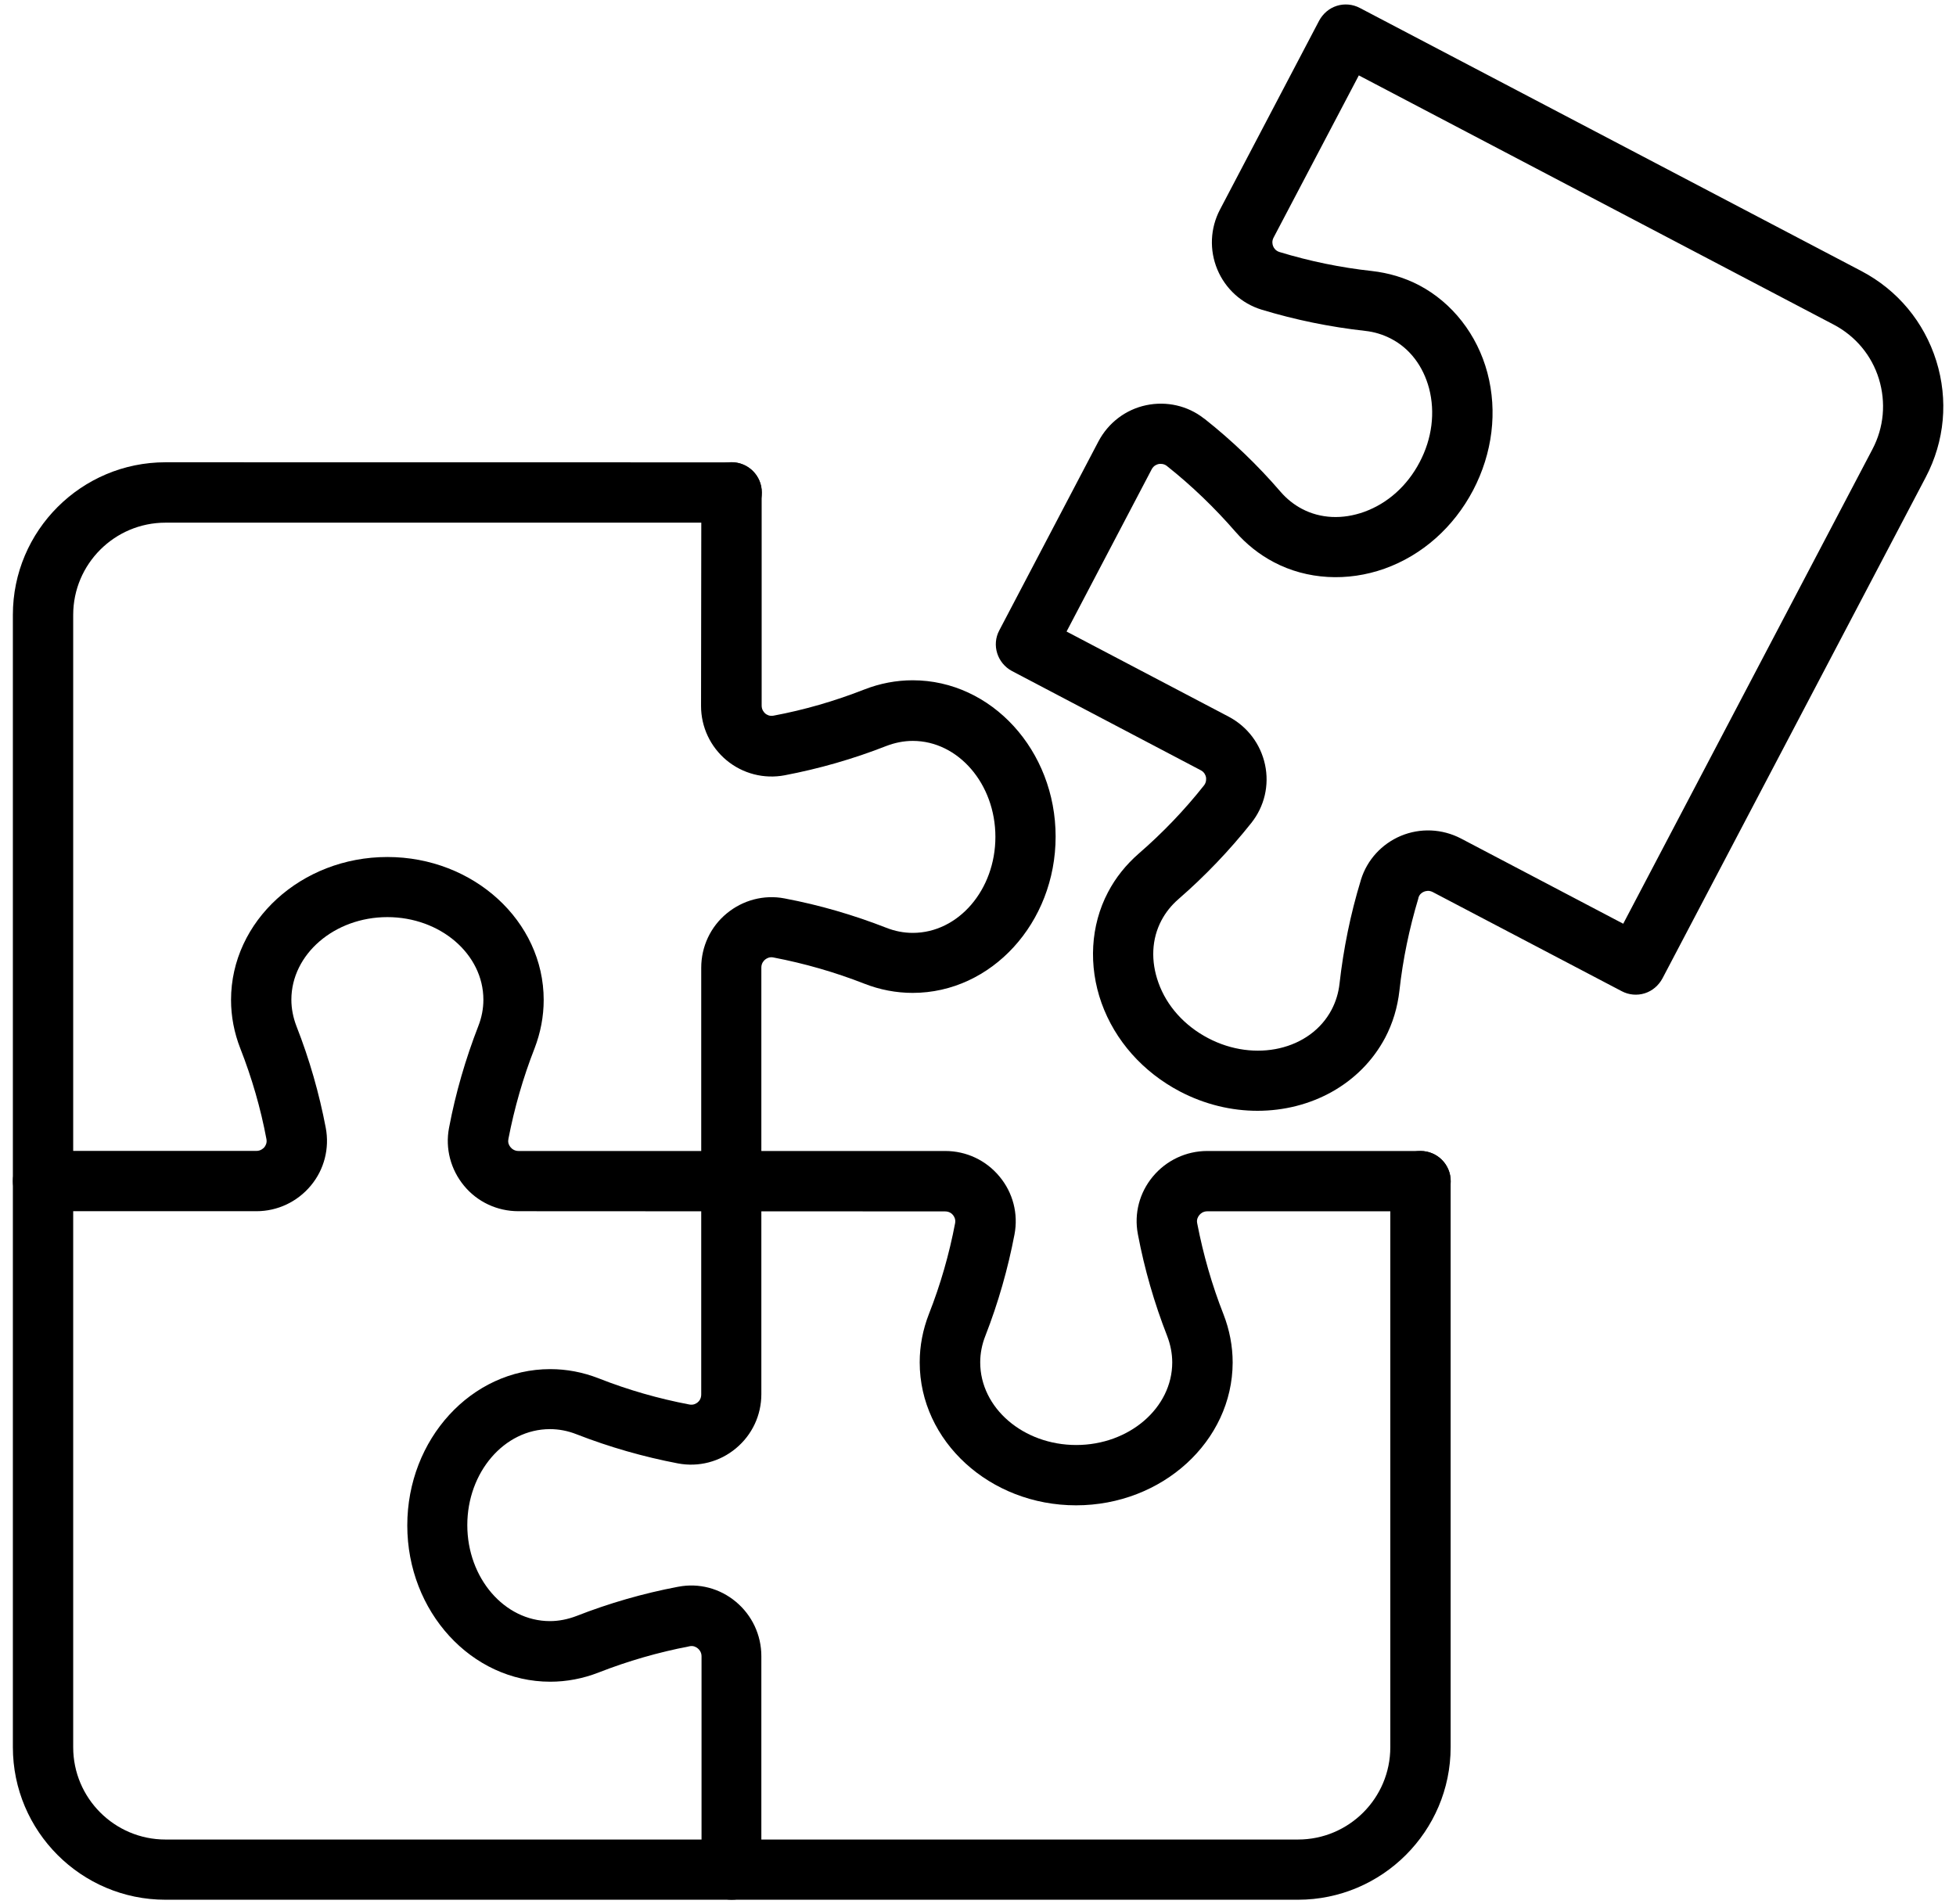 <svg width="76" height="74" viewBox="0 0 76 74" fill="none" xmlns="http://www.w3.org/2000/svg">
<path d="M50.43 73.828H6.43C3.157 73.828 0.5 71.168 0.5 67.898V23.894C0.5 20.621 3.161 17.965 6.43 17.965L28.43 17.968C29.078 17.968 29.602 18.492 29.602 19.14C29.602 19.789 29.078 20.312 28.43 20.312H6.43C4.453 20.312 2.844 21.918 2.844 23.898V67.902C2.844 69.879 4.45 71.488 6.43 71.488H50.434C52.411 71.488 54.02 69.883 54.02 67.902V45.902C54.02 45.254 54.543 44.73 55.192 44.73C55.84 44.73 56.364 45.254 56.364 45.902V67.902C56.364 71.164 53.703 73.828 50.43 73.828Z" fill="black"/>
<path d="M41.809 58.5C38.461 58.5 35.735 56.008 35.735 52.945C35.735 52.305 35.856 51.672 36.094 51.062C36.543 49.922 36.883 48.734 37.11 47.539C37.141 47.383 37.071 47.27 37.028 47.219C36.985 47.164 36.887 47.078 36.719 47.078L20.141 47.07C19.321 47.07 18.547 46.711 18.028 46.078C17.512 45.453 17.294 44.633 17.446 43.836L17.45 43.82V43.816C17.704 42.473 18.09 41.152 18.582 39.883C18.715 39.547 18.782 39.199 18.782 38.852C18.782 37.078 17.106 35.641 15.051 35.641C12.997 35.641 11.321 37.082 11.321 38.852C11.321 39.199 11.391 39.547 11.52 39.883C12.024 41.168 12.403 42.492 12.657 43.828C12.809 44.629 12.598 45.453 12.075 46.078C11.551 46.707 10.782 47.07 9.965 47.07H1.672C1.024 47.07 0.5 46.547 0.5 45.898C0.5 45.25 1.024 44.727 1.672 44.727H9.961C10.121 44.727 10.219 44.641 10.27 44.586C10.313 44.531 10.383 44.422 10.352 44.266C10.129 43.074 9.786 41.887 9.336 40.742C9.098 40.133 8.977 39.496 8.977 38.859C8.977 35.797 11.704 33.305 15.051 33.305C18.399 33.305 21.125 35.797 21.125 38.859C21.125 39.5 21.004 40.133 20.77 40.742C20.325 41.879 19.985 43.062 19.754 44.262V44.27C19.723 44.418 19.786 44.52 19.836 44.582C19.879 44.637 19.985 44.73 20.145 44.73H36.727C37.547 44.73 38.313 45.09 38.836 45.723C39.36 46.352 39.571 47.172 39.418 47.973C39.164 49.305 38.786 50.633 38.286 51.914C38.153 52.25 38.086 52.598 38.086 52.945C38.086 54.719 39.762 56.156 41.817 56.156C43.872 56.156 45.547 54.715 45.547 52.945C45.547 52.598 45.477 52.25 45.348 51.914C44.852 50.645 44.469 49.32 44.215 47.98V47.977L44.211 47.957C44.059 47.16 44.274 46.348 44.794 45.723C45.317 45.094 46.087 44.73 46.907 44.73H55.196C55.844 44.73 56.368 45.254 56.368 45.902C56.368 46.551 55.844 47.074 55.196 47.074H46.907C46.743 47.074 46.641 47.168 46.598 47.223C46.555 47.277 46.485 47.383 46.516 47.535L46.52 47.555C46.751 48.75 47.09 49.938 47.536 51.07C47.774 51.68 47.895 52.316 47.895 52.953C47.887 56.004 45.164 58.5 41.809 58.5Z" fill="black"/>
<path d="M28.43 73.828C27.782 73.828 27.258 73.305 27.258 72.656V64.367C27.258 64.203 27.164 64.101 27.11 64.058C27.055 64.015 26.95 63.945 26.797 63.976L26.782 63.98C25.578 64.211 24.399 64.551 23.262 64.996C22.653 65.234 22.016 65.355 21.379 65.355C18.317 65.355 15.825 62.629 15.825 59.281C15.825 55.929 18.317 53.207 21.379 53.207C22.02 53.207 22.653 53.328 23.262 53.566C24.403 54.016 25.59 54.355 26.785 54.582C26.942 54.613 27.055 54.543 27.106 54.5C27.16 54.457 27.246 54.359 27.246 54.191V37.609C27.246 36.789 27.606 36.015 28.239 35.496C28.864 34.98 29.684 34.761 30.481 34.914L30.5 34.918C31.844 35.172 33.164 35.558 34.434 36.054C34.77 36.187 35.117 36.254 35.465 36.254C37.239 36.254 38.676 34.578 38.676 32.523C38.676 30.468 37.235 28.793 35.465 28.793C35.117 28.793 34.77 28.863 34.434 28.992C33.149 29.496 31.825 29.875 30.489 30.129C29.688 30.281 28.864 30.07 28.231 29.547C27.602 29.023 27.239 28.254 27.239 27.437L27.25 19.133C27.25 18.484 27.774 17.961 28.422 17.961C29.071 17.961 29.594 18.484 29.594 19.133V27.422C29.594 27.582 29.68 27.679 29.735 27.73C29.789 27.773 29.899 27.843 30.055 27.812C31.246 27.59 32.434 27.246 33.578 26.797C34.188 26.558 34.825 26.437 35.461 26.437C38.524 26.437 41.016 29.164 41.016 32.511C41.016 35.863 38.524 38.586 35.461 38.586C34.821 38.586 34.188 38.465 33.578 38.226C32.442 37.781 31.258 37.441 30.059 37.211L30.039 37.207C29.899 37.183 29.797 37.238 29.731 37.289C29.676 37.332 29.582 37.437 29.582 37.597V54.179C29.582 55 29.223 55.765 28.59 56.289C27.961 56.812 27.141 57.023 26.34 56.871C25.008 56.617 23.68 56.238 22.399 55.738C22.063 55.605 21.715 55.539 21.368 55.539C19.594 55.539 18.157 57.215 18.157 59.269C18.157 61.324 19.598 63 21.368 63C21.715 63 22.063 62.929 22.399 62.801C23.668 62.304 24.993 61.922 26.332 61.668H26.336L26.356 61.664C27.153 61.511 27.965 61.726 28.59 62.246C29.219 62.769 29.582 63.539 29.582 64.359V72.648C29.602 73.297 29.078 73.828 28.43 73.828Z" fill="black"/>
<path d="M48.859 43.168C47.851 43.168 46.82 42.926 45.847 42.418C44.406 41.66 43.324 40.441 42.8 38.98C42.285 37.535 42.371 35.965 43.05 34.676C43.347 34.105 43.754 33.602 44.246 33.172C45.175 32.367 46.027 31.477 46.781 30.523C46.879 30.398 46.867 30.266 46.859 30.203C46.843 30.133 46.8 30.008 46.656 29.934L39.32 26.078C38.75 25.773 38.523 25.067 38.828 24.496L42.679 17.156C43.062 16.43 43.738 15.914 44.539 15.746C45.328 15.582 46.144 15.766 46.773 16.258C46.777 16.262 46.789 16.266 46.793 16.273C46.797 16.277 46.801 16.277 46.808 16.281C47.879 17.129 48.875 18.086 49.761 19.117C50 19.391 50.273 19.609 50.582 19.773C51.304 20.156 52.164 20.195 53.008 19.891C53.918 19.562 54.679 18.879 55.16 17.961C55.644 17.043 55.769 16.023 55.527 15.094C55.297 14.23 54.777 13.539 54.05 13.164C53.742 13.004 53.406 12.898 53.043 12.859C51.675 12.707 50.324 12.43 49.023 12.035C48.242 11.797 47.613 11.223 47.3 10.473C46.984 9.715 47.023 8.867 47.402 8.145L51.254 0.805C51.402 0.531 51.644 0.32 51.941 0.227C52.238 0.133 52.562 0.164 52.836 0.309L72.328 10.536C73.73 11.274 74.757 12.508 75.234 14.024C75.707 15.54 75.562 17.141 74.824 18.547L64.594 38.024C64.445 38.298 64.203 38.509 63.906 38.602C63.609 38.696 63.285 38.665 63.012 38.52L55.672 34.669C55.523 34.591 55.398 34.626 55.328 34.653C55.254 34.684 55.152 34.751 55.113 34.888C55.113 34.895 55.109 34.903 55.109 34.911V34.915C54.758 36.083 54.508 37.282 54.375 38.493C54.301 39.149 54.117 39.763 53.82 40.329C52.852 42.149 50.925 43.168 48.859 43.168ZM41.441 24.543L47.746 27.855C48.468 28.238 48.98 28.914 49.152 29.715C49.324 30.516 49.129 31.34 48.621 31.98C47.777 33.043 46.824 34.043 45.785 34.945C45.511 35.184 45.293 35.457 45.129 35.766C44.746 36.488 44.707 37.348 45.011 38.191C45.332 39.094 46.023 39.863 46.941 40.344C48.761 41.301 50.918 40.805 51.742 39.234C51.902 38.926 52.007 38.59 52.047 38.227C52.199 36.875 52.472 35.527 52.871 34.219C52.871 34.215 52.875 34.211 52.875 34.203C52.875 34.199 52.879 34.188 52.882 34.18C53.121 33.414 53.687 32.797 54.429 32.484C55.187 32.168 56.035 32.207 56.765 32.586L63.07 35.898L72.754 17.457C73.199 16.61 73.285 15.641 73.004 14.723C72.722 13.809 72.093 13.059 71.246 12.614L52.797 2.93L49.484 9.235C49.41 9.375 49.441 9.508 49.469 9.571C49.492 9.633 49.562 9.746 49.711 9.793C50.875 10.149 52.086 10.399 53.305 10.532C53.953 10.606 54.574 10.789 55.141 11.086C56.43 11.766 57.398 13.004 57.793 14.489C58.191 15.989 57.992 17.61 57.238 19.051C56.48 20.492 55.261 21.575 53.801 22.098C52.355 22.614 50.785 22.528 49.496 21.848C48.929 21.551 48.426 21.149 47.996 20.657C47.199 19.739 46.312 18.883 45.359 18.125C45.359 18.125 45.355 18.125 45.355 18.122C45.351 18.118 45.347 18.114 45.336 18.106C45.222 18.02 45.101 18.02 45.023 18.032C44.953 18.047 44.828 18.09 44.75 18.235L41.441 24.543Z" fill="black"/>
</svg>
